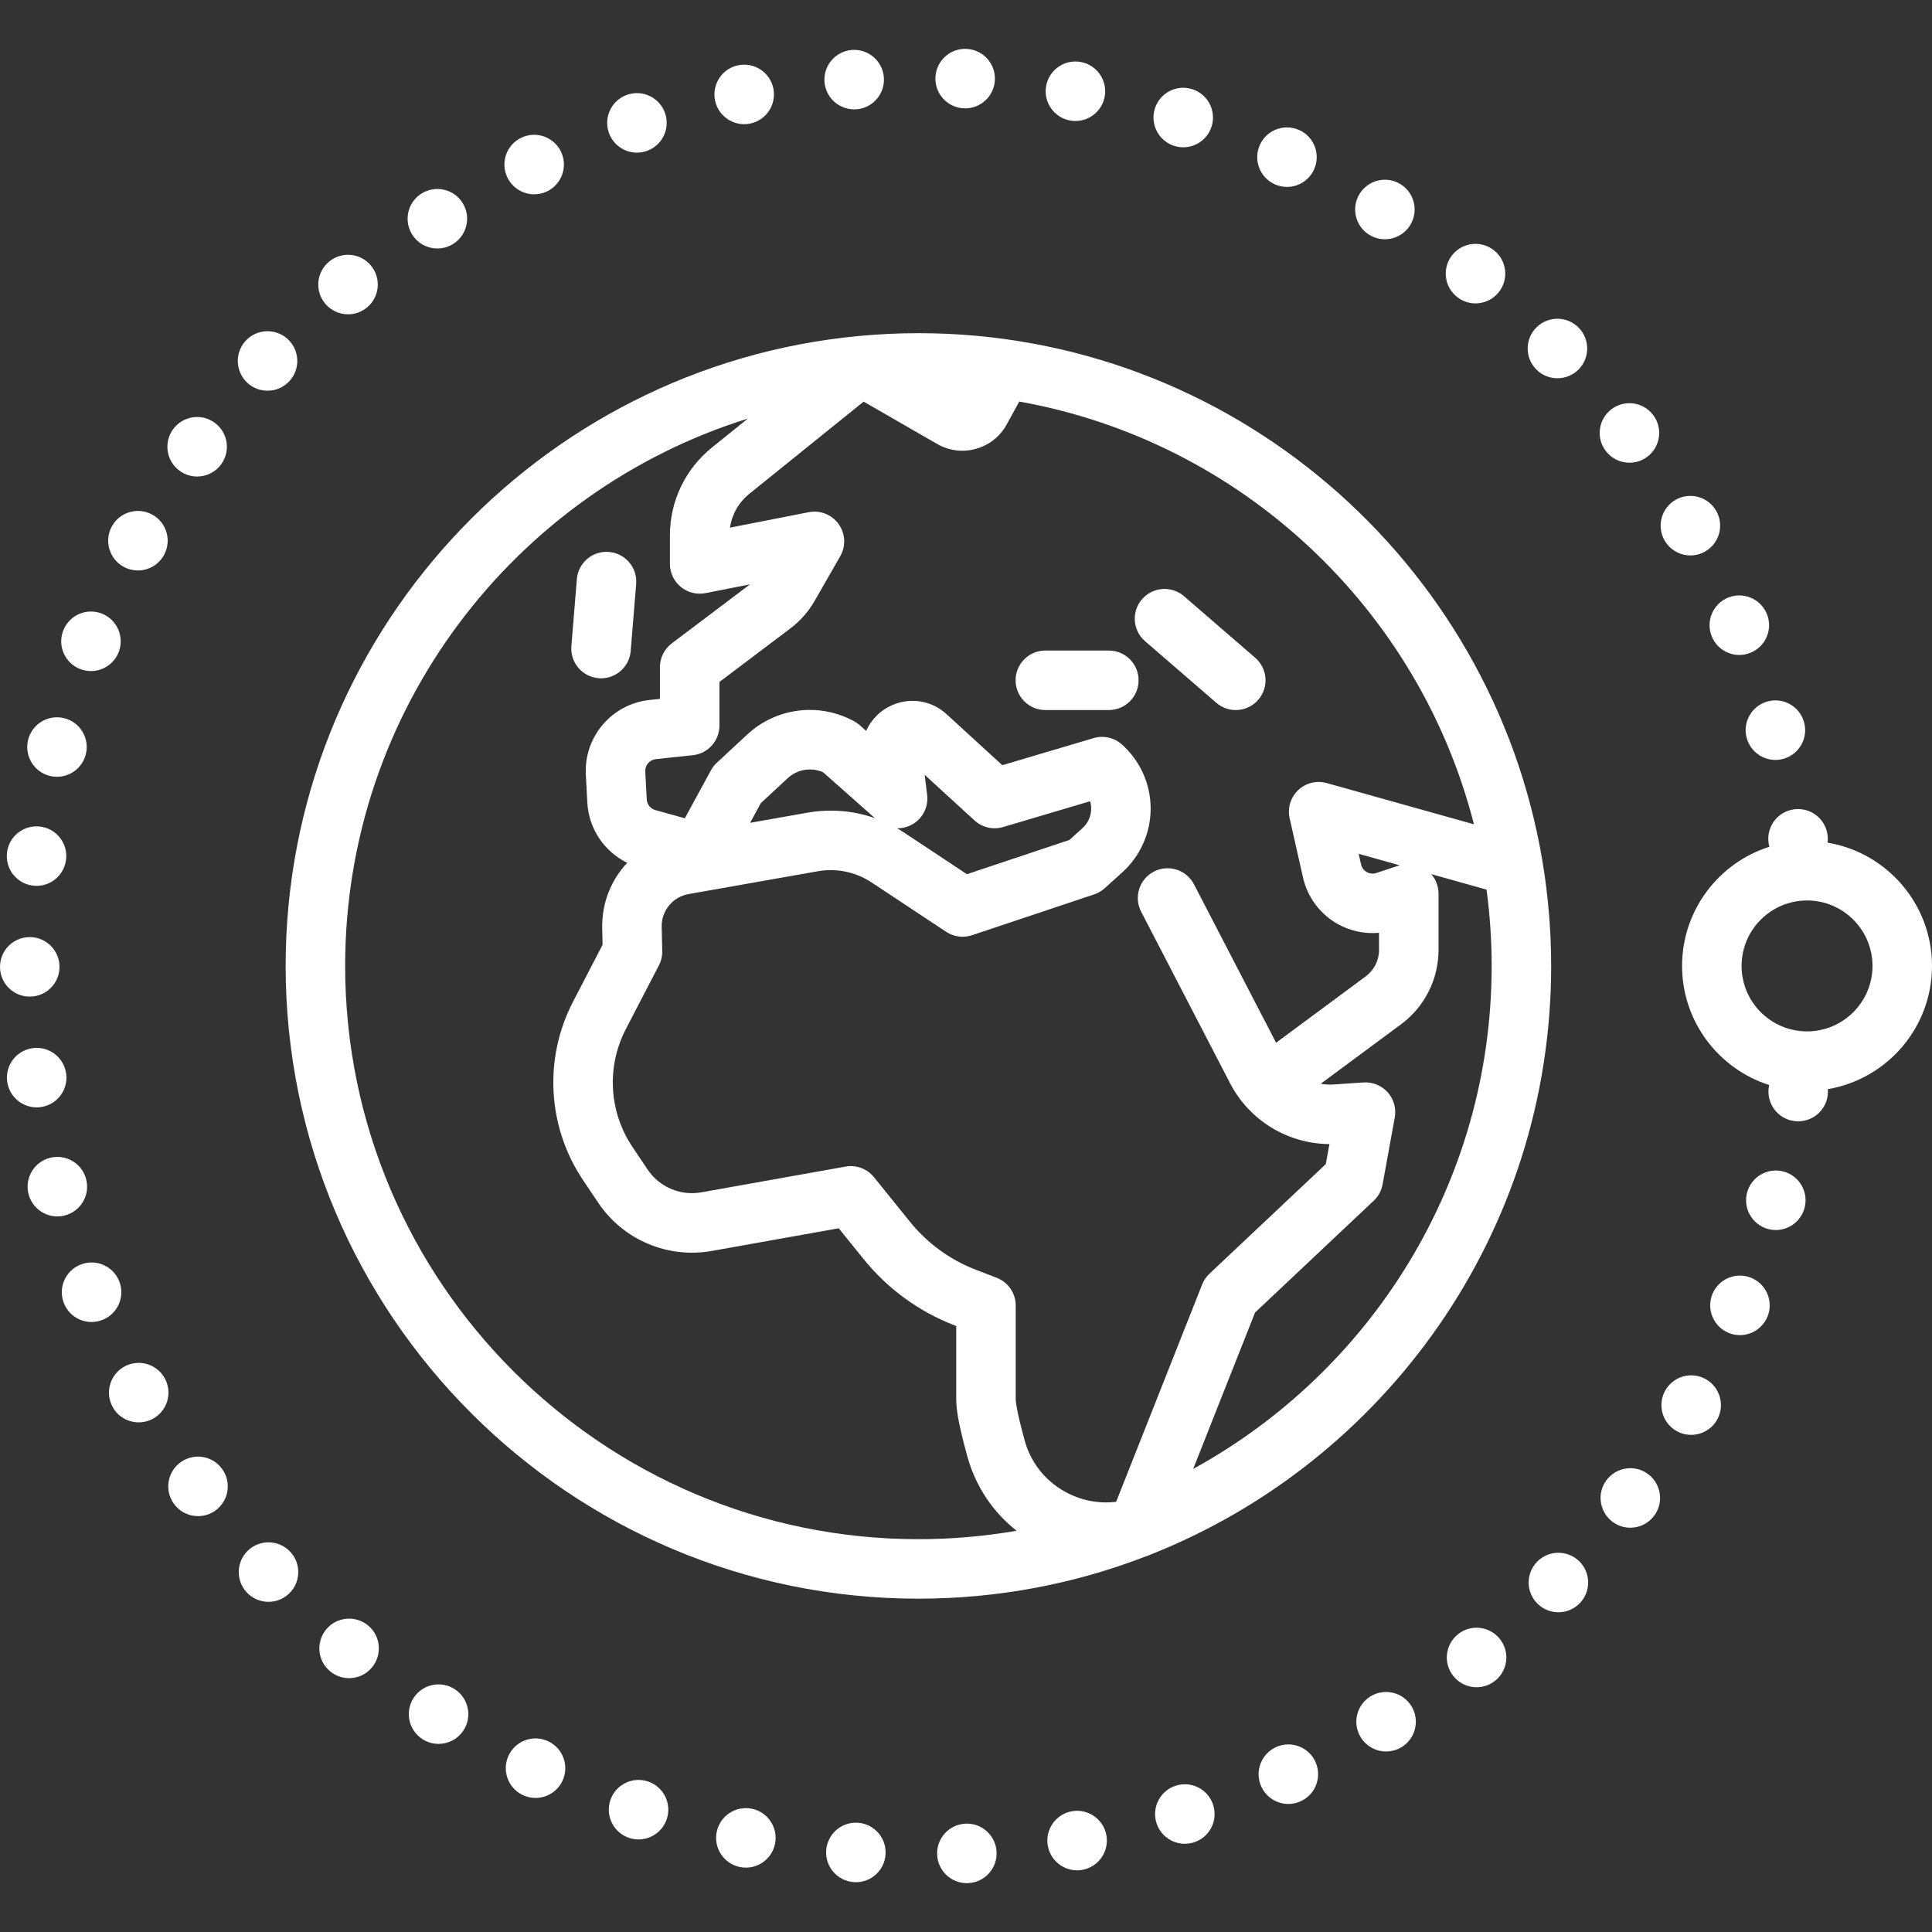 <?xml version="1.0" encoding="iso-8859-1"?>
<!-- Generator: Adobe Illustrator 19.0.0, SVG Export Plug-In . SVG Version: 6.00 Build 0)  -->
<svg xmlns="http://www.w3.org/2000/svg" xmlns:xlink="http://www.w3.org/1999/xlink" version="1.1" id="Capa_1" x="0px" y="0px" viewBox="0 0 487.004 487.004" style="enable-background:new 0 0 487.004 487.004;" xml:space="preserve" width="512px" height="512px">
<rect x="0" y="0" width="487.004" height="487.004" fill="#333333" stroke="none"/>
<g>
	<path d="M290.024,391.864c59.082-23.383,100.98-81.081,100.98-148.381c0-8.856-0.738-17.542-2.132-26.01   c-0.027-0.235-0.067-0.467-0.116-0.696c-12.744-75.278-78.403-132.793-157.252-132.793c-5.081,0-10.104,0.25-15.065,0.716   c-0.026,0.002-0.051,0.005-0.077,0.007C135.49,92.359,72.004,160.642,72.004,243.483c0,87.949,71.551,159.5,159.5,159.5   c20.216,0,39.561-3.789,57.374-10.68c0.01-0.003,0.02-0.005,0.031-0.008C289.296,392.184,289.665,392.033,290.024,391.864z    M300.768,370.27l15.596-39.414l29.916-28.19c1.166-1.099,1.949-2.542,2.236-4.118l3.065-16.872   c0.414-2.276-0.247-4.616-1.79-6.341s-3.795-2.64-6.104-2.482l-7.443,0.511c-1.125,0.078-2.234,0.006-3.312-0.188l20.279-15.02   c5.887-4.36,9.401-11.336,9.401-18.663v-14.239c0-1.82-0.661-3.558-1.827-4.906l13.935,3.903   c0.841,6.294,1.283,12.712,1.283,19.232C376.004,298.081,345.565,345.699,300.768,370.27z M352.757,218.134l-5.829,1.929   c-1.091,0.361-1.976,0.007-2.406-0.236c-0.43-0.243-1.188-0.818-1.441-1.94l-0.601-2.667l10.334,2.895   C352.795,218.122,352.776,218.128,352.757,218.134z M371.538,207.782l-37.114-10.395c-2.542-0.713-5.273-0.034-7.188,1.784   c-1.915,1.819-2.732,4.51-2.151,7.086l3.363,14.927c1.113,4.941,4.281,9.205,8.689,11.699c3.202,1.811,6.866,2.579,10.476,2.255   v4.354c0,2.594-1.245,5.065-3.329,6.609l-22.614,16.75l-20.7-39.937c-1.906-3.677-6.431-5.113-10.11-3.208   c-3.678,1.906-5.114,6.433-3.208,10.11l22.398,43.213c4.887,9.429,14.563,15.294,25.064,15.366l-0.917,5.045l-29.337,27.644   c-0.801,0.754-1.426,1.676-1.831,2.699l-21.679,54.787c-4.465,0.534-8.973-0.352-12.977-2.596   c-4.98-2.791-8.556-7.344-10.068-12.821c-2.204-7.979-2.268-10.16-2.268-10.382v-23.678c0-3.103-1.911-5.886-4.808-7l-5.223-2.009   c-6.498-2.5-12.246-6.684-16.622-12.101l-9.083-11.245c-1.718-2.128-4.462-3.154-7.152-2.671l-36.36,6.491   c-5.253,0.938-10.572-1.32-13.547-5.751l-3.813-5.681c-5.945-8.857-6.586-20.241-1.674-29.709l8.335-16.068   c0.58-1.117,0.869-2.362,0.84-3.621l-0.135-6.072c-0.091-4.088,2.765-7.571,6.792-8.282l32.547-5.747   c4.742-0.836,9.564,0.166,13.578,2.823l18.791,12.437c1.925,1.273,4.328,1.59,6.518,0.859l30.789-10.293   c0.981-0.328,1.883-0.855,2.65-1.548l4.454-4.024c4.557-4.118,7.157-10.002,7.132-16.145s-2.672-12.006-7.263-16.087   c-1.939-1.723-4.629-2.322-7.116-1.585l-23.013,6.826l-14.052-12.863c-3.685-3.374-8.845-4.285-13.463-2.379   c-3.118,1.287-5.505,3.657-6.799,6.597l-1.598-1.417c-0.41-0.364-0.859-0.681-1.338-0.947c-8.806-4.882-19.68-3.561-27.06,3.288   l-7.656,7.106c-0.596,0.553-1.097,1.199-1.486,1.913l-6.574,12.082l-7.424-2.064c-1.235-0.343-2.111-1.434-2.179-2.714   l-0.375-7.004c-0.085-1.585,1.085-2.958,2.663-3.125l9.326-0.99c3.814-0.405,6.708-3.623,6.708-7.458v-11.007l17.857-13.477   c2.52-1.901,4.593-4.254,6.162-6.994l6.437-11.236c1.459-2.548,1.298-5.713-0.414-8.099c-1.711-2.387-4.663-3.555-7.539-2.988   l-19.844,3.895c0.485-3.335,2.201-6.369,4.871-8.522l28.82-23.244l18.53,10.671c2.991,1.723,6.471,2.159,9.793,1.229   c3.324-0.931,6.07-3.109,7.732-6.135l3.175-5.78C312.8,111.183,357.655,153.358,371.538,207.782z M189.089,207.406l2.705-4.971   l6.757-6.271c2.442-2.266,5.965-2.823,8.961-1.475l13.02,11.541c-5.406-1.898-11.236-2.391-17.001-1.373L189.089,207.406z    M233.706,200.367l-0.625-5.062l12.578,11.514c1.942,1.778,4.674,2.406,7.197,1.658l21.937-6.507   c0.167,0.583,0.255,1.196,0.257,1.826c0.008,1.913-0.769,3.672-2.188,4.955l-3.291,2.974l-25.833,8.636l-15.742-10.419   c-0.615-0.407-1.241-0.792-1.876-1.157c1.244,0.026,2.49-0.258,3.636-0.861C232.515,206.472,234.088,203.462,233.706,200.367z    M87.004,243.483c0-64.71,42.756-119.622,101.502-137.968l-9.044,7.294c-6.733,5.431-10.595,13.507-10.595,22.157v7.184   c0,2.242,1.003,4.367,2.735,5.792s4.012,2,6.209,1.568l11.235-2.205l-19.716,14.879c-1.878,1.417-2.982,3.634-2.982,5.987v7.998   l-2.618,0.278c-9.516,1.01-16.57,9.288-16.058,18.844l0.375,7.004c0.354,6.606,4.273,12.375,10.064,15.199   c-4.07,4.299-6.453,10.14-6.311,16.499l0.092,4.154l-7.452,14.365c-7.436,14.334-6.464,31.568,2.535,44.976l3.813,5.681   c6.288,9.368,17.525,14.141,28.637,12.159l31.995-5.712l6.296,7.795c6.03,7.465,13.951,13.231,22.906,16.675l0.415,0.16v18.527   c0,1.958,0.319,5.362,2.809,14.375c2.071,7.499,6.402,13.977,12.406,18.709c-8.044,1.394-16.312,2.129-24.749,2.129   C151.827,387.983,87.004,323.161,87.004,243.483z" fill="#FFFFFF"/>
	<path d="M150.894,170.958c0.208,0.017,0.414,0.025,0.619,0.025c3.865,0,7.146-2.969,7.467-6.89l1.379-16.879   c0.337-4.128-2.736-7.749-6.864-8.086c-4.132-0.343-7.749,2.736-8.086,6.864l-1.379,16.879   C143.692,167.001,146.765,170.621,150.894,170.958z" fill="#FFFFFF"/>
	<path d="M256.004,171.483c0,4.142,3.358,7.5,7.5,7.5h16c4.142,0,7.5-3.358,7.5-7.5s-3.358-7.5-7.5-7.5h-16   C259.362,163.983,256.004,167.341,256.004,171.483z" fill="#FFFFFF"/>
	<path d="M288.638,161.627l17.961,15.53c1.418,1.226,3.164,1.827,4.902,1.827c2.103,0,4.194-0.879,5.677-2.595   c2.709-3.133,2.365-7.87-0.768-10.579l-17.961-15.53c-3.133-2.709-7.869-2.365-10.579,0.768   C285.161,154.182,285.505,158.918,288.638,161.627z" fill="#FFFFFF"/>
	<path d="M487.004,243.483c0-15.61-11.416-28.598-26.337-31.07c0.086-0.661,0.092-1.343-0.007-2.036c-0.59-4.1-4.39-6.95-8.49-6.36   c-4.1,0.58-6.95,4.39-6.36,8.49c0.047,0.322,0.12,0.633,0.205,0.939c-12.746,4.036-22.011,15.973-22.011,30.037   c0,14.045,9.241,25.968,21.961,30.02c-0.044,0.196-0.086,0.393-0.115,0.595c-0.58,4.11,2.27,7.9,6.37,8.48   c0.36,0.05,0.72,0.07,1.07,0.07c3.67,0,6.88-2.7,7.41-6.44c0.08-0.565,0.089-1.123,0.045-1.668   C475.627,272.036,487.004,259.067,487.004,243.483z M455.504,259.983c-9.098,0-16.5-7.402-16.5-16.5s7.402-16.5,16.5-16.5   s16.5,7.402,16.5,16.5S464.603,259.983,455.504,259.983z" fill="#FFFFFF"/>
	<path d="M31.18,142.878c1.14,0.62,2.37,0.92,3.58,0.92c2.66,0,5.23-1.42,6.59-3.91c1.99-3.64,0.65-8.19-2.98-10.18   c-3.64-1.98-8.2-0.64-10.18,2.99C26.2,136.338,27.54,140.888,31.18,142.878z" fill="#FFFFFF"/>
	<path d="M87.74,79.228c1.69,0,3.4-0.57,4.81-1.75c3.17-2.66,3.59-7.39,0.93-10.56c-2.66-3.18-7.39-3.6-10.56-0.94   c-3.18,2.66-3.6,7.39-0.94,10.57C83.47,78.318,85.59,79.228,87.74,79.228z" fill="#FFFFFF"/>
	<path d="M242.9,27.308c0.13,0,0.26,0.01,0.4,0.01c3.96,0,7.27-3.11,7.48-7.11c0.22-4.14-2.96-7.67-7.1-7.88   c-4.13-0.22-7.66,2.96-7.88,7.09C235.58,23.558,238.76,27.088,242.9,27.308z" fill="#FFFFFF"/>
	<path d="M110.26,62.638c1.39,0,2.8-0.39,4.05-1.2c3.48-2.24,4.49-6.89,2.24-10.37c-2.24-3.48-6.89-4.48-10.37-2.23   c-3.48,2.24-4.48,6.88-2.23,10.36C105.38,61.428,107.79,62.638,110.26,62.638z" fill="#FFFFFF"/>
	<path d="M45.31,118.698c1.32,0.96,2.86,1.42,4.37,1.42c2.33,0,4.63-1.08,6.1-3.11h-0.01c2.43-3.36,1.67-8.05-1.69-10.47   c-3.36-2.43-8.05-1.67-10.47,1.69C41.19,111.588,41.94,116.278,45.31,118.698z" fill="#FFFFFF"/>
	<path d="M10.18,279.078c4.11-0.51,7.02-4.26,6.51-8.37h-0.01c-0.51-4.11-4.26-7.03-8.37-6.51c-4.11,0.52-7.02,4.26-6.51,8.37   c0.48,3.8,3.71,6.57,7.43,6.57C9.54,279.138,9.86,279.118,10.18,279.078z" fill="#FFFFFF"/>
	<path d="M20.19,168.638c0.9,0.35,1.82,0.52,2.74,0.52c2.99,0,5.82-1.81,6.98-4.76c1.51-3.86-0.39-8.21-4.24-9.73   c-3.86-1.51-8.21,0.39-9.72,4.25C14.43,162.768,16.33,167.118,20.19,168.638z" fill="#FFFFFF"/>
	<path d="M7.5,251.218c4.15,0,7.5-3.36,7.5-7.5s-3.36-7.5-7.5-7.5s-7.5,3.36-7.5,7.51C0,247.868,3.36,251.218,7.5,251.218z" fill="#FFFFFF"/>
	<path d="M21.72,297.268c-1.02-4.02-5.11-6.44-9.12-5.41c-4.01,1.02-6.43,5.11-5.41,9.12c0.87,3.39,3.92,5.65,7.26,5.65   c0.62,0,1.24-0.08,1.87-0.24C20.33,305.358,22.75,301.278,21.72,297.268z" fill="#FFFFFF"/>
	<path d="M8.29,223.238c0.31,0.04,0.62,0.06,0.93,0.06c3.73,0,6.96-2.78,7.43-6.58c0.51-4.11-2.41-7.86-6.52-8.36   c-4.11-0.51-7.86,2.41-8.36,6.52C1.26,218.988,4.18,222.738,8.29,223.238z" fill="#FFFFFF"/>
	<path d="M12.52,195.578c0.62,0.16,1.24,0.23,1.85,0.23c3.35,0,6.4-2.26,7.26-5.66c1.02-4.02-1.41-8.1-5.43-9.11   c-4.01-1.02-8.09,1.41-9.11,5.43C6.08,190.478,8.51,194.558,12.52,195.578z" fill="#FFFFFF"/>
	<path d="M134.65,48.978c1.09,0,2.2-0.24,3.25-0.74c3.73-1.79,5.3-6.28,3.51-10.01c-1.8-3.73-6.28-5.31-10.01-3.51   c-3.73,1.79-5.31,6.27-3.51,10.01C129.18,47.408,131.86,48.978,134.65,48.978z" fill="#FFFFFF"/>
	<path d="M296.03,36.788c0.74,0.23,1.49,0.34,2.23,0.34c3.2,0,6.16-2.06,7.16-5.27c1.23-3.96-0.97-8.16-4.93-9.39   c-3.96-1.24-8.16,0.97-9.39,4.93C289.87,31.348,292.08,35.558,296.03,36.788z" fill="#FFFFFF"/>
	<path d="M269.77,30.388c0.44,0.07,0.88,0.11,1.32,0.11c3.57,0,6.73-2.55,7.38-6.18c0.72-4.08-2-7.98-6.07-8.7   c-4.08-0.73-7.97,1.99-8.7,6.07C262.97,25.758,265.69,29.658,269.77,30.388z" fill="#FFFFFF"/>
	<path d="M321.3,46.437c1.01,0.46,2.06,0.68,3.1,0.68c2.85,0,5.57-1.63,6.83-4.39c1.72-3.77,0.06-8.22-3.71-9.94   c0,0.01,0,0.01,0,0.01c-3.77-1.72-8.22-0.06-9.93,3.7C315.87,40.268,317.53,44.718,321.3,46.437z" fill="#FFFFFF"/>
	<path d="M215.31,27.568c0.18,0,0.36,0,0.54-0.02v0.01c4.13-0.3,7.24-3.89,6.95-8.02c-0.3-4.13-3.89-7.24-8.02-6.95   c-4.13,0.3-7.24,3.89-6.95,8.02C208.12,24.558,211.41,27.568,215.31,27.568z" fill="#FFFFFF"/>
	<path d="M187.58,31.298c0.49,0,0.98-0.04,1.47-0.14c4.07-0.81,6.7-4.76,5.9-8.82c-0.81-4.06-4.76-6.7-8.82-5.89   c0-0.01,0-0.01,0-0.01c-4.07,0.81-6.7,4.76-5.9,8.83C180.94,28.828,184.08,31.298,187.58,31.298z" fill="#FFFFFF"/>
	<path d="M367.23,74.808c1.38,1.12,3.05,1.67,4.7,1.67c2.19,0,4.36-0.96,5.84-2.8c2.6-3.22,2.1-7.95-1.13-10.54   c-3.23-2.6-7.95-2.1-10.55,1.13C363.5,67.498,364,72.218,367.23,74.808z" fill="#FFFFFF"/>
	<path d="M440.3,186.038c0.92,3.33,3.94,5.52,7.23,5.52c0.66,0,1.32-0.09,1.99-0.27c3.99-1.1,6.34-5.23,5.24-9.22   c-1.09-4-5.22-6.35-9.22-5.25C441.55,177.917,439.2,182.048,440.3,186.038z" fill="#FFFFFF"/>
	<path d="M345.15,59.187c1.23,0.76,2.59,1.12,3.94,1.12c2.51,0,4.97-1.26,6.38-3.56c2.18-3.52,1.09-8.14-2.43-10.32   c-3.53-2.18-8.15-1.09-10.33,2.44C340.54,52.388,341.63,57.008,345.15,59.187z" fill="#FFFFFF"/>
	<path d="M30.06,322.978c-1.53-3.85-5.88-5.74-9.73-4.22c-3.86,1.52-5.75,5.88-4.22,9.73c1.16,2.95,3.99,4.75,6.97,4.75   c0.92,0,1.85-0.17,2.76-0.53C29.69,331.188,31.58,326.828,30.06,322.978z" fill="#FFFFFF"/>
	<path d="M160.55,38.478c0.79,0,1.59-0.13,2.38-0.39c3.93-1.31,6.05-5.56,4.74-9.49c-1.32-3.93-5.57-6.05-9.49-4.74   c-3.93,1.31-6.05,5.56-4.74,9.49C154.49,36.488,157.41,38.478,160.55,38.478z" fill="#FFFFFF"/>
	<path d="M392.59,95.348c1.87,0,3.75-0.7,5.21-2.1c2.98-2.88,3.06-7.63,0.18-10.61s-7.63-3.06-10.61-0.18   c-2.98,2.88-3.06,7.62-0.18,10.6C388.66,94.588,390.62,95.348,392.59,95.348z" fill="#FFFFFF"/>
	<path d="M431.51,160.478c1.2,2.88,3.99,4.62,6.93,4.62c0.96,0,1.93-0.18,2.87-0.58c3.83-1.59,5.64-5.98,4.05-9.8   c-1.59-3.83-5.98-5.64-9.81-4.05C431.73,152.258,429.92,156.647,431.51,160.478z" fill="#FFFFFF"/>
	<path d="M387.43,393.708c-2.87,2.98-2.79,7.73,0.2,10.6c1.45,1.4,3.33,2.1,5.2,2.1c1.97,0,3.93-0.77,5.4-2.29   c2.87-2.99,2.79-7.73-0.19-10.61C395.05,390.638,390.31,390.718,387.43,393.708z" fill="#FFFFFF"/>
	<path d="M410.74,116.638c1.57,0,3.15-0.49,4.5-1.5c3.31-2.49,3.98-7.19,1.5-10.5c-0.01,0-0.01,0-0.01,0   c-2.48-3.32-7.18-3.99-10.5-1.5c-3.31,2.49-3.98,7.19-1.49,10.5C406.21,115.598,408.46,116.638,410.74,116.638z" fill="#FFFFFF"/>
	<path d="M367.49,411.968c-3.22,2.61-3.73,7.33-1.12,10.55c1.48,1.84,3.65,2.79,5.84,2.79c1.65,0,3.32-0.55,4.71-1.67   c3.22-2.6,3.72-7.32,1.12-10.54C375.43,409.868,370.71,409.368,367.49,411.968z" fill="#FFFFFF"/>
	<path d="M321.63,440.408c-3.76,1.73-5.42,6.18-3.69,9.94c1.26,2.75,3.98,4.38,6.82,4.38c1.05,0,2.11-0.22,3.13-0.69   c3.76-1.72,5.41-6.18,3.69-9.94C329.85,440.328,325.4,438.678,321.63,440.408z" fill="#FFFFFF"/>
	<path d="M345.44,427.628c-3.52,2.18-4.6,6.8-2.42,10.32c1.42,2.29,3.87,3.55,6.38,3.55c1.35,0,2.72-0.36,3.95-1.12   c3.52-2.19,4.6-6.81,2.42-10.33C353.59,426.528,348.96,425.438,345.44,427.628z" fill="#FFFFFF"/>
	<path d="M41.54,347.438c-1.99-3.63-6.55-4.96-10.18-2.97c-3.63,1.99-4.96,6.55-2.97,10.18c1.36,2.49,3.93,3.89,6.58,3.89   c1.22,0,2.46-0.29,3.6-0.92C42.2,355.628,43.53,351.068,41.54,347.438z" fill="#FFFFFF"/>
	<path d="M449.6,295.318c-3.99-1.09-8.11,1.27-9.2,5.26c-1.09,4,1.27,8.12,5.26,9.21c0.66,0.18,1.33,0.27,1.98,0.27   c3.3,0,6.32-2.2,7.23-5.54C455.96,300.528,453.6,296.397,449.6,295.318z" fill="#FFFFFF"/>
	<path d="M415.45,371.588c-3.31-2.48-8.01-1.8-10.49,1.51h-0.01c-2.48,3.32-1.8,8.02,1.52,10.5c1.34,1.01,2.92,1.5,4.48,1.5   c2.29,0,4.54-1.04,6.01-3.01C419.45,378.778,418.77,374.078,415.45,371.588z" fill="#FFFFFF"/>
	<path d="M296.42,450.108c-3.95,1.24-6.15,5.45-4.91,9.4c1.01,3.21,3.97,5.26,7.16,5.26c0.74,0,1.5-0.12,2.25-0.35   c3.95-1.24,6.15-5.45,4.9-9.4C304.58,451.068,300.37,448.868,296.42,450.108z" fill="#FFFFFF"/>
	<path d="M430.01,347.667c-3.6-2.05-8.18-0.79-10.23,2.81c-2.05,3.6-0.79,8.18,2.81,10.23c1.17,0.67,2.44,0.98,3.7,0.98   c2.61,0,5.14-1.36,6.53-3.79C434.87,354.298,433.61,349.718,430.01,347.667z" fill="#FFFFFF"/>
	<path d="M426.11,140.008c1.26,0,2.54-0.32,3.71-0.99c3.6-2.06,4.85-6.64,2.79-10.24c-2.05-3.59-6.63-4.84-10.23-2.79   c-3.6,2.06-4.84,6.64-2.79,10.24C420.98,138.647,423.51,140.008,426.11,140.008z" fill="#FFFFFF"/>
	<path d="M441.46,322.118c-3.83-1.59-8.22,0.23-9.8,4.06c-1.58,3.83,0.24,8.22,4.07,9.8c0.93,0.39,1.9,0.57,2.86,0.57   c2.94,0,5.74-1.75,6.93-4.64c0.01,0,0.01,0,0.01,0C447.11,328.078,445.28,323.698,441.46,322.118z" fill="#FFFFFF"/>
	<path d="M270.18,456.568c-4.08,0.74-6.79,4.64-6.05,8.72c0.65,3.62,3.81,6.17,7.37,6.17c0.44,0,0.89-0.04,1.34-0.12   c4.08-0.74,6.78-4.64,6.05-8.72C278.15,458.548,274.25,455.838,270.18,456.568z" fill="#FFFFFF"/>
	<path d="M92.81,409.758c-3.18-2.65-7.91-2.23-10.57,0.95c-2.65,3.18-2.23,7.91,0.95,10.56c1.4,1.18,3.11,1.75,4.81,1.75   c2.14,0,4.27-0.92,5.75-2.69C96.41,417.147,95.99,412.417,92.81,409.758z" fill="#FFFFFF"/>
	<path d="M114.6,425.778c-3.48-2.24-8.12-1.23-10.36,2.25c-2.24,3.49-1.23,8.12,2.25,10.36c1.26,0.81,2.66,1.2,4.05,1.2   c2.47,0,4.89-1.22,6.32-3.45C119.1,432.658,118.09,428.018,114.6,425.778z" fill="#FFFFFF"/>
	<path d="M67.44,98.488c2.01,0,4.01-0.8,5.49-2.39c2.82-3.03,2.65-7.78-0.38-10.6c-3.03-2.82-7.78-2.65-10.6,0.38   c-2.82,3.03-2.65,7.78,0.38,10.6C63.78,97.828,65.61,98.488,67.44,98.488z" fill="#FFFFFF"/>
	<path d="M45.52,368.598c-3.36,2.43-4.11,7.12-1.68,10.47c1.46,2.03,3.76,3.11,6.08,3.11c1.52,0,3.06-0.46,4.39-1.43   c3.36-2.42,4.11-7.11,1.68-10.47C53.56,366.928,48.87,366.167,45.52,368.598z" fill="#FFFFFF"/>
	<path d="M62.57,390.788c-3.03,2.83-3.2,7.58-0.37,10.61c1.48,1.58,3.48,2.38,5.49,2.38c1.83,0,3.67-0.67,5.11-2.02   c3.03-2.82,3.19-7.57,0.37-10.59C70.34,388.138,65.6,387.968,62.57,390.788z" fill="#FFFFFF"/>
	<path d="M243.32,459.698c-4.14,0.22-7.31,3.75-7.09,7.89c0.21,4,3.52,7.1,7.48,7.1c0.14,0,0.27-0.01,0.41-0.01   c4.14-0.22,7.31-3.76,7.09-7.89C250.99,462.647,247.46,459.478,243.32,459.698z" fill="#FFFFFF"/>
	<path d="M216.27,459.468c-4.14-0.29-7.72,2.83-8.01,6.96s2.83,7.72,6.96,8.01c0.18,0.01,0.35,0.02,0.53,0.02   c3.9,0,7.2-3.03,7.47-6.98C223.51,463.348,220.4,459.758,216.27,459.468z" fill="#FFFFFF"/>
	<path d="M138.23,438.948c-3.74-1.79-8.22-0.21-10,3.53c-1.79,3.74-0.21,8.21,3.53,10c1.04,0.5,2.15,0.73,3.23,0.73   c2.8,0,5.48-1.57,6.77-4.26C143.55,445.208,141.96,440.728,138.23,438.948z" fill="#FFFFFF"/>
	<path d="M163.32,449.048c-3.94-1.3-8.18,0.83-9.48,4.76c-1.3,3.93,0.83,8.18,4.76,9.48c0.78,0.26,1.58,0.38,2.36,0.38   c3.14,0,6.08-1.99,7.12-5.14C169.38,454.598,167.25,450.348,163.32,449.048z" fill="#FFFFFF"/>
	<path d="M189.46,455.917c-4.06-0.8-8.01,1.85-8.81,5.91c-0.8,4.07,1.85,8.01,5.92,8.81c0.48,0.1,0.97,0.14,1.45,0.14   c3.51,0,6.65-2.48,7.35-6.05C196.17,460.658,193.52,456.718,189.46,455.917z" fill="#FFFFFF"/>
</g>
<g>
</g>
<g>
</g>
<g>
</g>
<g>
</g>
<g>
</g>
<g>
</g>
<g>
</g>
<g>
</g>
<g>
</g>
<g>
</g>
<g>
</g>
<g>
</g>
<g>
</g>
<g>
</g>
<g>
</g>
</svg>
